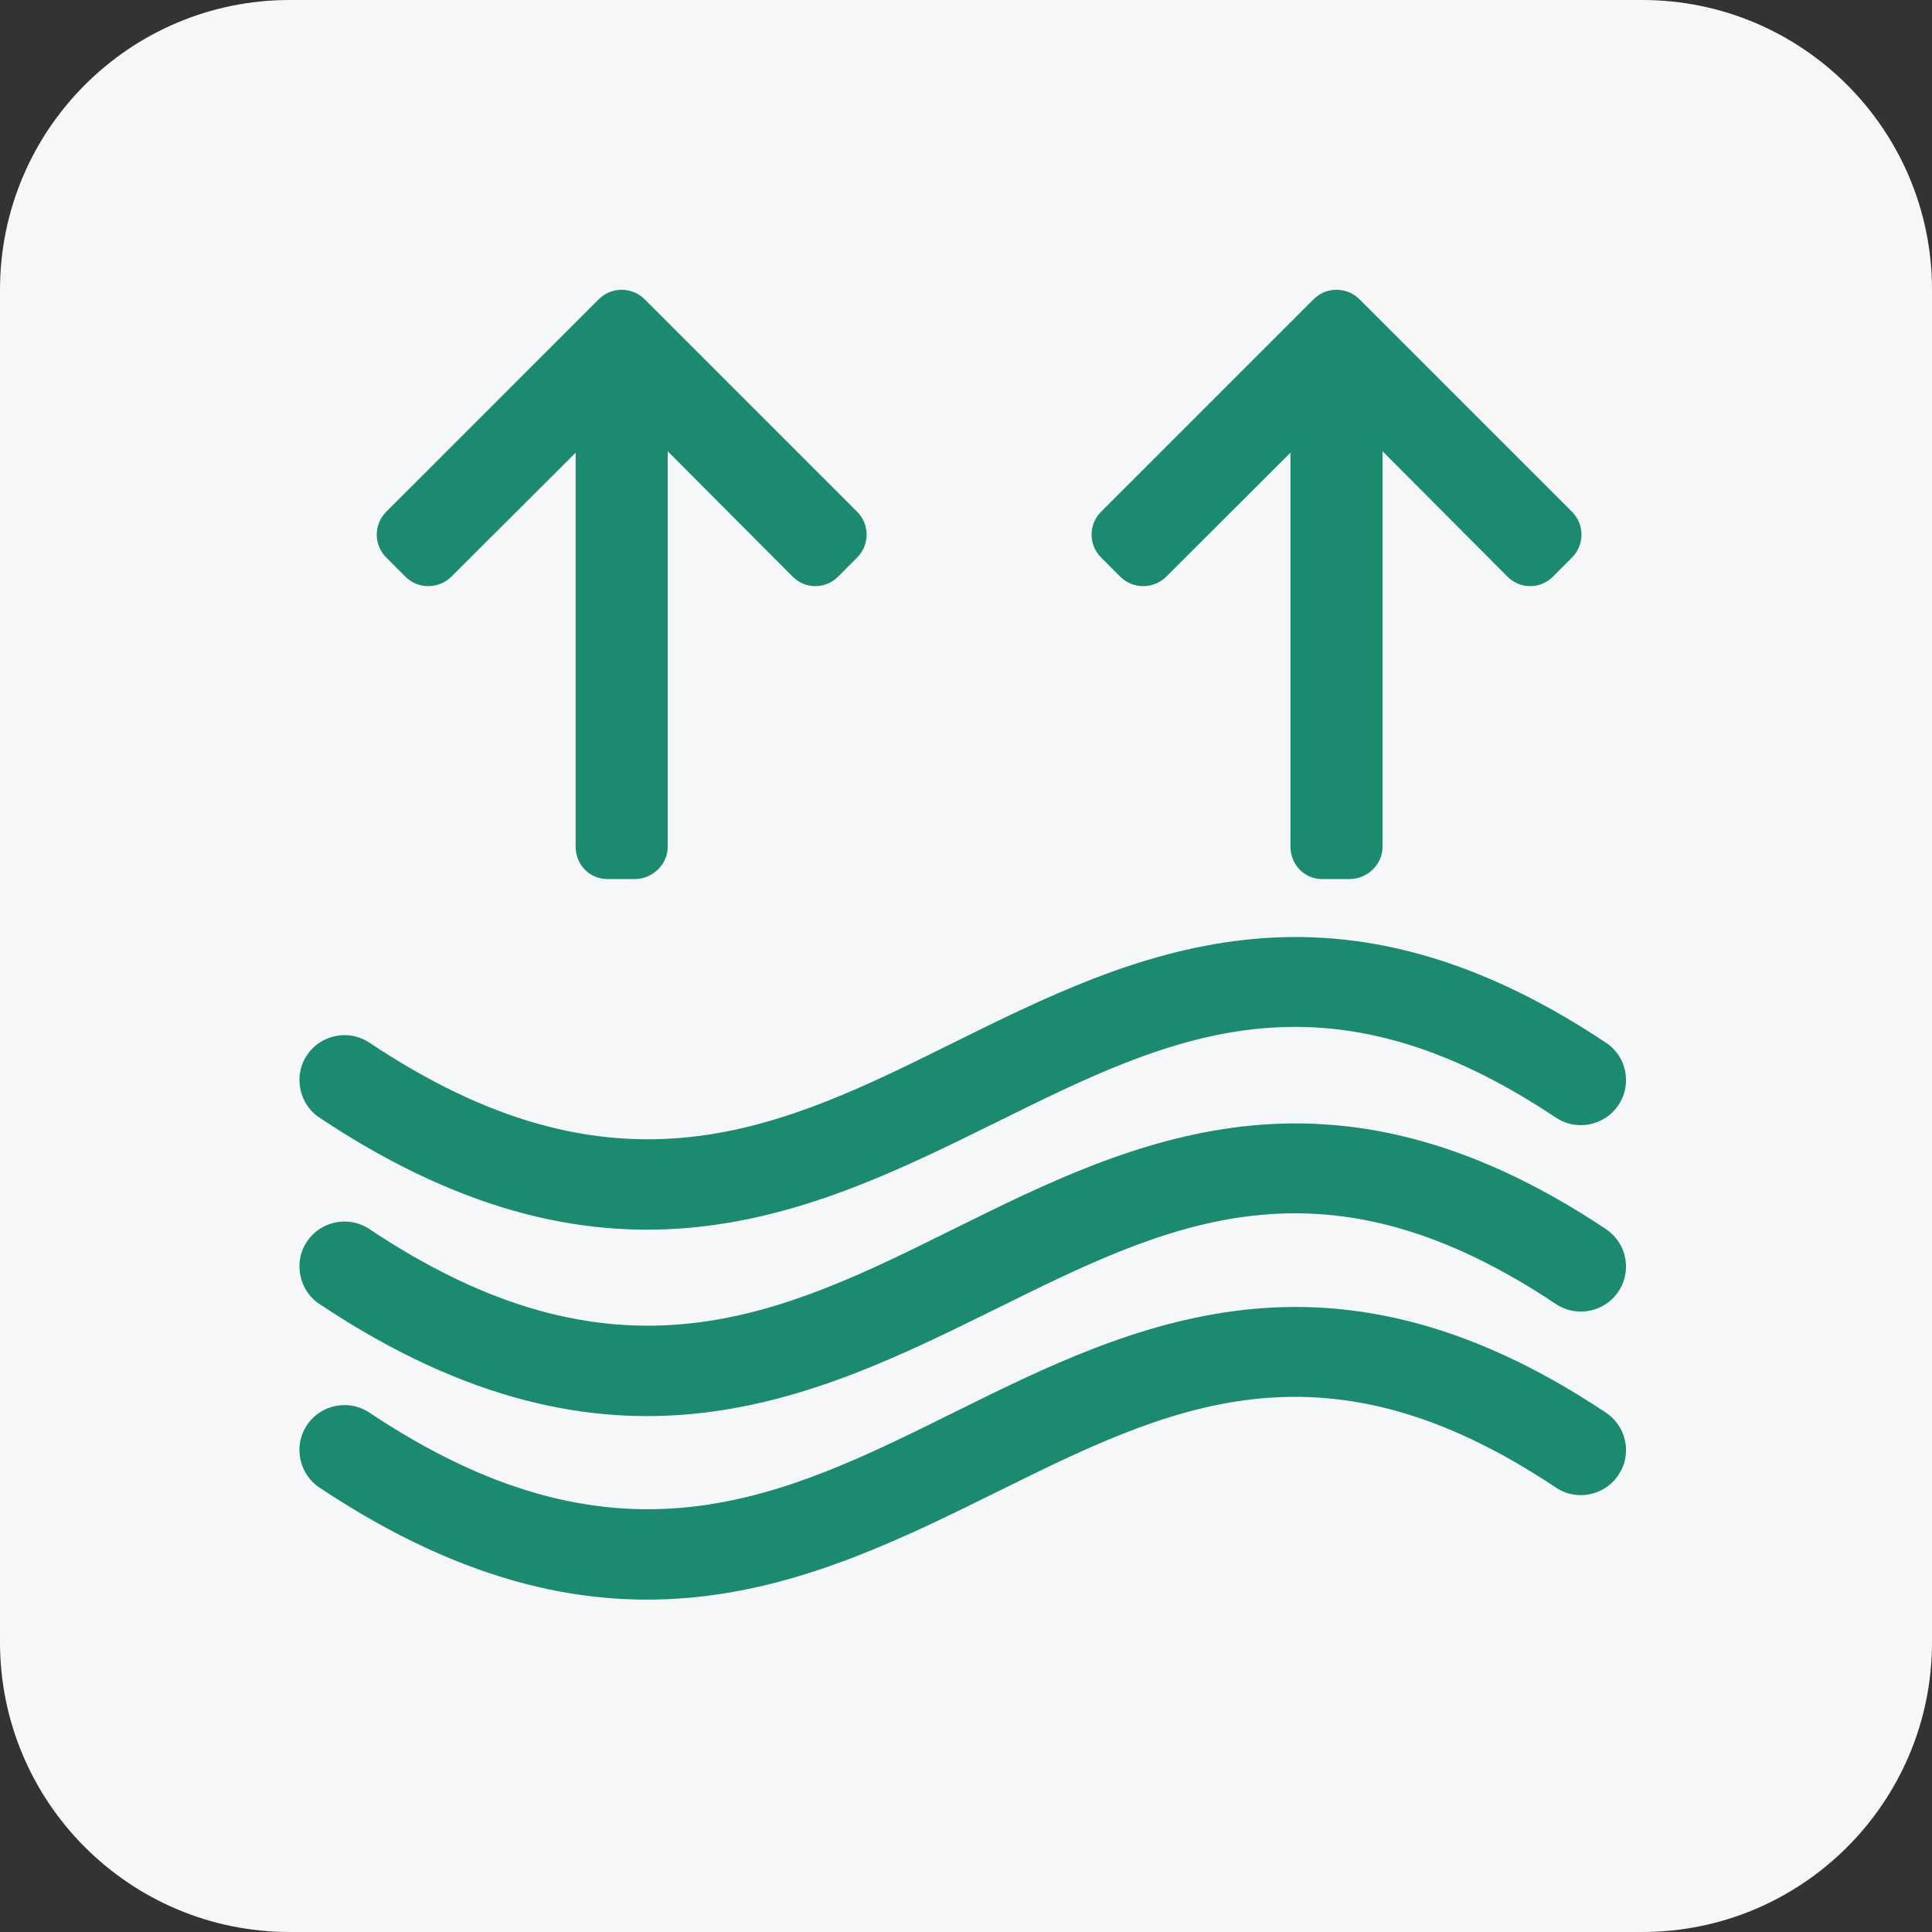 <?xml version="1.0" encoding="UTF-8"?> <svg xmlns="http://www.w3.org/2000/svg" width="200" height="200" viewBox="0 0 200 200" fill="none"><rect x="0" y="0" width="200" height="200" fill="#333333" stroke="none"/><g clip-path="url(#clip0_11_117)"><path d="M170 0H30C13.431 0 0 13.431 0 30V170C0 186.569 13.431 200 30 200H170C186.569 200 200 186.569 200 170V30C200 13.431 186.569 0 170 0Z" fill="#F6F7F8"></path><path d="M29.273 126.874L29.275 126.871C31.624 123.356 36.379 122.394 39.902 124.737C51.8 132.665 61.712 135.024 71.127 134.014C80.254 133.035 88.611 128.892 97.286 124.59L97.51 124.48C106.866 119.844 116.859 114.933 128.331 113.628C139.651 112.34 152.642 114.553 167.897 124.733C170.129 126.228 171.322 128.646 171.322 131.114C171.322 132.593 170.909 134.055 170.038 135.352L170.035 135.357C167.687 138.872 162.932 139.834 159.409 137.492C148.272 130.067 139.009 127.818 130.034 128.829C121.395 129.802 113.315 133.794 104.64 138.08L104.321 138.237C94.74 142.969 84.502 148 72.655 149.283C60.955 150.551 47.438 148.174 31.41 137.492L31.407 137.491C27.887 135.148 26.953 130.34 29.273 126.874Z" fill="#1B8A70" stroke="#F6F7F8" stroke-width="6"></path><path d="M29.273 145.874L29.275 145.871C31.624 142.356 36.379 141.394 39.902 143.737C51.8 151.665 61.712 154.024 71.127 153.014C80.254 152.035 88.611 147.892 97.286 143.59L97.51 143.48C106.866 138.844 116.859 133.933 128.331 132.628C139.651 131.34 152.642 133.553 167.897 143.733C170.129 145.228 171.322 147.646 171.322 150.114C171.322 151.593 170.909 153.055 170.038 154.352L170.035 154.357C167.687 157.872 162.932 158.834 159.409 156.492C148.272 149.067 139.009 146.818 130.034 147.829C121.395 148.802 113.315 152.794 104.64 157.08L104.321 157.237C94.74 161.969 84.502 167 72.655 168.283C60.955 169.551 47.438 167.174 31.41 156.492L31.407 156.491C27.887 154.148 26.953 149.34 29.273 145.874Z" fill="#1B8A70" stroke="#F6F7F8" stroke-width="6"></path><path d="M29.273 107.577L29.275 107.575C31.624 104.059 36.379 103.097 39.902 105.44C51.8 113.368 61.712 115.728 71.127 114.718C80.254 113.738 88.611 109.595 97.286 105.294L97.51 105.183C106.866 100.548 116.859 95.637 128.331 94.332C139.651 93.043 152.643 95.257 167.899 105.438L167.909 105.444C170.125 106.912 171.322 109.322 171.322 111.818C171.322 113.297 170.909 114.758 170.038 116.056L170.035 116.06C167.687 119.575 162.932 120.537 159.409 118.195C148.272 110.771 139.009 108.522 130.034 109.532C121.395 110.505 113.315 114.497 104.64 118.784L104.321 118.941C94.74 123.673 84.502 128.703 72.655 129.987C60.955 131.254 47.438 128.878 31.41 118.196L31.407 118.194C27.887 115.852 26.953 111.043 29.273 107.577Z" fill="#1B8A70" stroke="#F6F7F8" stroke-width="6"></path><path d="M88.736 52.985L66.723 30.973C66.095 30.345 65.257 30 64.347 30C63.453 30 62.616 30.345 61.988 30.973L39.975 52.985C38.675 54.286 38.675 56.403 39.975 57.703L41.974 59.703C42.602 60.33 43.439 60.675 44.333 60.675C45.226 60.675 46.093 60.33 46.72 59.703L59.59 46.86V87.661C59.59 89.5 61.031 91 62.87 91H65.696C67.535 91 69.121 89.5 69.121 87.661V46.715L82.065 59.703C82.692 60.33 83.507 60.675 84.401 60.675C85.295 60.675 86.12 60.33 86.748 59.703L88.741 57.703C90.042 56.403 90.037 54.286 88.736 52.985Z" fill="#1B8A70"></path><path d="M162.736 52.985L140.723 30.973C140.095 30.345 139.258 30 138.346 30C137.453 30 136.616 30.345 135.988 30.973L113.975 52.985C112.675 54.286 112.675 56.403 113.975 57.703L115.974 59.703C116.602 60.33 117.439 60.675 118.333 60.675C119.226 60.675 120.093 60.33 120.72 59.703L133.59 46.86V87.661C133.59 89.5 135.031 91 136.87 91H139.696C141.535 91 143.121 89.5 143.121 87.661V46.715L156.065 59.703C156.692 60.33 157.507 60.675 158.401 60.675C159.295 60.675 160.12 60.33 160.748 59.703L162.741 57.703C164.042 56.403 164.037 54.286 162.736 52.985Z" fill="#1B8A70"></path></g><defs><clipPath id="clip0_11_117"><rect width="200" height="200" fill="white"></rect></clipPath></defs></svg> 